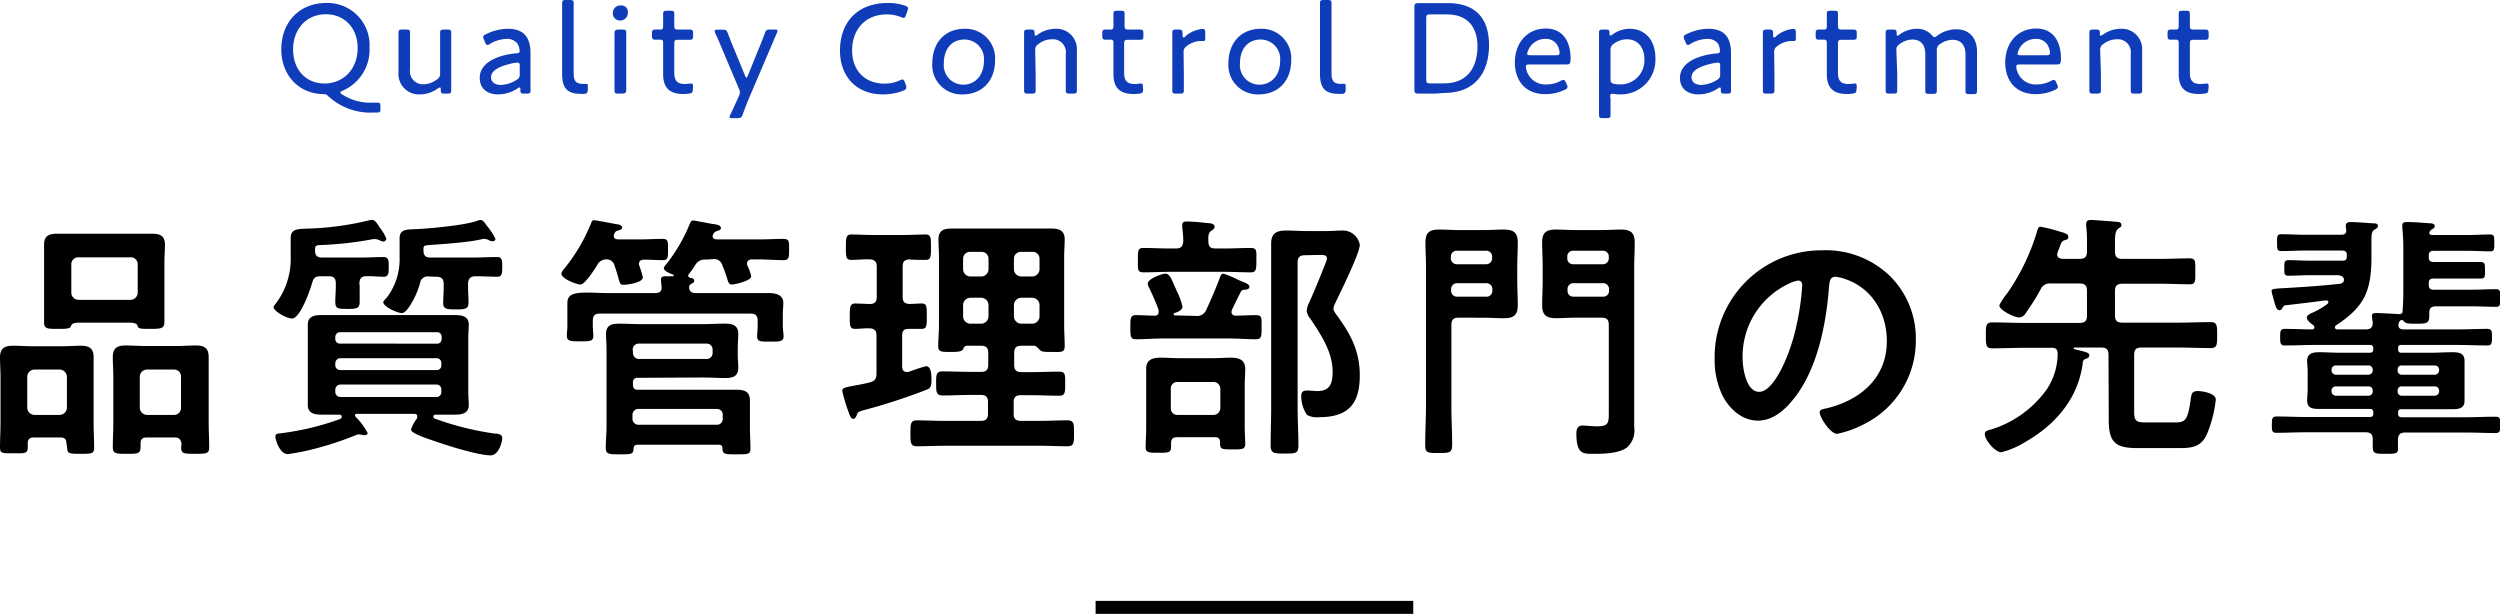 <svg xmlns="http://www.w3.org/2000/svg" viewBox="0 0 385.63 94.69"><defs><style>.cls-1{fill:#0f3cb8;}</style></defs><title>Asset 17</title><g id="Layer_2" data-name="Layer 2"><g id="デザイン"><path class="cls-1" d="M58.68,16.84c0,.42-.1.52-.5.52h-.54a9.59,9.59,0,0,1-7.11-2.62.65.65,0,0,0-.52-.22c-4,0-6.62-3-6.62-6.9,0-4.24,2.82-7.16,6.94-7.16A6.49,6.49,0,0,1,57,7.3,6.89,6.89,0,0,1,52.83,14c-.22.1-.34.18-.34.26s.1.18.28.3a8,8,0,0,0,4.55,1.28l.94,0c.36,0,.42.12.42.58ZM45.21,7.64c0,3.06,1.94,5.24,4.86,5.24,2.76,0,5.1-2.08,5.1-5.5,0-3-2-5.18-4.88-5.18C47.17,2.2,45.21,4.58,45.21,7.64Z"/><path class="cls-1" d="M68.59,14.44c-.48,0-.6-.08-.6-.58,0-.26,0-.36-.14-.36a.61.61,0,0,0-.3.14,4.79,4.79,0,0,1-2.8.92,3.15,3.15,0,0,1-3.28-3.42V7.66c0-.9,0-2.34,0-2.6,0-.42.12-.5.6-.5h.58c.48,0,.6.08.6.5,0,.26,0,1.7,0,2.6v3.06A2,2,0,0,0,65.29,13a3.59,3.59,0,0,0,2.16-.78,1,1,0,0,0,.44-.92V7.66c0-.9,0-2.34,0-2.6,0-.42.12-.5.6-.5H69c.48,0,.6.08.6.5,0,.26,0,1.7,0,2.6v3.68c0,.9,0,2.34,0,2.6,0,.42-.12.5-.6.5Z"/><path class="cls-1" d="M80.83,14.44c-.46,0-.56-.08-.56-.54,0-.28,0-.4-.14-.4s-.14,0-.3.14a5.45,5.45,0,0,1-3,.92C75.23,14.56,74,13.72,74,12c0-2.54,3.18-3.56,5.64-3.78.38,0,.52-.1.52-.36a2.38,2.38,0,0,0-.36-1.16A2,2,0,0,0,78.15,6a5.32,5.32,0,0,0-2.56.76.82.82,0,0,1-.4.18c-.14,0-.24-.12-.36-.4l-.18-.44a1.06,1.06,0,0,1-.12-.4c0-.18.12-.28.42-.42a7.81,7.81,0,0,1,3.38-.84c2.76,0,3.54,1.66,3.5,3.92l0,2.8c0,1,0,2.3,0,2.84,0,.36-.12.44-.58.44Zm-1-4.78a5.82,5.82,0,0,0-1.18.2c-1.6.38-2.9,1-2.9,2.06,0,.74.6,1.18,1.5,1.18a4.89,4.89,0,0,0,2.44-.78.86.86,0,0,0,.48-.88l0-1.24C80.17,9.8,80.11,9.66,79.81,9.66Z"/><path class="cls-1" d="M90.15,14.48a4.35,4.35,0,0,1-.5,0c-2.16,0-2.94-.86-2.94-3.14V3.12c0-.92,0-2.36,0-2.62,0-.42.12-.5.6-.5h.58c.48,0,.6.08.6.5,0,.26,0,1.7,0,2.62v8.1c0,1.16.24,1.7,1.42,1.72l.54,0c.2,0,.22.08.22.34V14C90.59,14.32,90.51,14.44,90.15,14.48Z"/><path class="cls-1" d="M96.85,1.88a1.18,1.18,0,0,1-1.2,1.28,1.08,1.08,0,0,1-1.12-1.1A1.16,1.16,0,0,1,95.73.84,1,1,0,0,1,96.85,1.88ZM95.39,14.44c-.48,0-.6-.08-.6-.5s0-1.88,0-2.6V7.68c0-.92,0-2.34,0-2.62s.12-.5.6-.5H96c.48,0,.6.08.6.5,0,.26,0,1.68,0,2.62v3.66c0,.82,0,2.32,0,2.6s-.12.5-.6.5Z"/><path class="cls-1" d="M106.87,13.76c0,.5-.12.62-.6.68a6.22,6.22,0,0,1-.86.06c-2.28,0-3.12-1.1-3.12-3.08V6.6c0-.36-.14-.48-.38-.48l-.86,0c-.38,0-.48-.14-.48-.6V5.16c0-.46.1-.6.48-.6l.86,0c.24,0,.38-.1.38-.6,0-.76,0-1.54,0-1.8,0-.42.1-.5.58-.5h.56c.48,0,.58.08.58.5,0,.26,0,1,0,1.8,0,.5.1.6.6.6h.3l1.38,0c.52,0,.62.08.62.6v.38c0,.52-.1.6-.62.6l-1.38,0h-.3c-.5,0-.6.1-.6.6v4.5c0,1.3.56,1.72,1.66,1.72.3,0,.72-.08.94-.08s.3.12.3.52Z"/><path class="cls-1" d="M115.41,15.44c-.28.68-.56,1.44-.84,2.2-.18.5-.3.58-.84.58H113c-.32,0-.46,0-.46-.18a.92.92,0,0,1,.12-.36c.42-.86.74-1.62,1-2.14l.32-.74a1.42,1.42,0,0,0,.16-.56,1.42,1.42,0,0,0-.16-.56l-2.54-6c-.34-.84-.68-1.64-1.1-2.54a.88.88,0,0,1-.1-.36c0-.16.14-.2.46-.2h.76c.54,0,.64.08.82.58.34.9.64,1.7,1,2.5l1.64,4c.08.2.16.32.22.32s.14-.12.22-.32l1.62-4c.34-.8.64-1.6,1-2.52.18-.5.28-.58.82-.58h.66c.32,0,.46,0,.46.2a.88.88,0,0,1-.1.36c-.42.94-.74,1.76-1.08,2.52Z"/><path class="cls-1" d="M139.79,13.56c0,.18-.12.28-.44.42a8.83,8.83,0,0,1-3.18.58c-3.94,0-6.6-2.64-6.6-6.76S132,.46,137,.46a7.74,7.74,0,0,1,2.62.42c.32.12.44.22.44.42a1,1,0,0,1-.08.36l-.24.66c-.12.32-.18.44-.36.44a1.17,1.17,0,0,1-.4-.12,5.83,5.83,0,0,0-2.14-.42c-3.58,0-5.4,2.56-5.4,5.54,0,3.16,2,5.14,5,5.14a5.7,5.7,0,0,0,2.36-.5,1,1,0,0,1,.42-.14c.16,0,.24.14.36.44l.18.46A1.28,1.28,0,0,1,139.79,13.56Z"/><path class="cls-1" d="M153.49,9.3c0,3.26-2.08,5.26-5,5.26a4.51,4.51,0,0,1-4.68-4.82c0-3.06,1.86-5.3,5-5.3A4.55,4.55,0,0,1,153.49,9.3Zm-7.9.46a3,3,0,0,0,3,3.3c1.82,0,3.18-1.42,3.18-3.64a3,3,0,0,0-3-3.32C146.69,6.1,145.59,7.68,145.59,9.76Z"/><path class="cls-1" d="M159.75,11.34c0,.9,0,2.34,0,2.6,0,.42-.12.5-.6.5h-.58c-.48,0-.6-.08-.6-.5,0-.26,0-1.7,0-2.6V7.68c0-.92,0-2.36,0-2.62,0-.42.12-.5.6-.5h.44c.48,0,.58.08.58.58,0,.26,0,.36.14.36a.61.61,0,0,0,.3-.14,4.79,4.79,0,0,1,2.8-.92,3.15,3.15,0,0,1,3.28,3.42v3.48c0,.9,0,2.34,0,2.6,0,.42-.12.5-.6.5H165c-.48,0-.6-.08-.6-.5,0-.26,0-1.7,0-2.6v-3a2,2,0,0,0-2.14-2.28,3.41,3.41,0,0,0-2.12.76,1,1,0,0,0-.46.92Z"/><path class="cls-1" d="M176.33,13.76c0,.5-.12.62-.6.68a6.22,6.22,0,0,1-.86.06c-2.28,0-3.12-1.1-3.12-3.08V6.6c0-.36-.14-.48-.38-.48l-.86,0c-.38,0-.48-.14-.48-.6V5.16c0-.46.1-.6.48-.6l.86,0c.24,0,.38-.1.38-.6,0-.76,0-1.54,0-1.8,0-.42.1-.5.58-.5h.56c.48,0,.58.08.58.5,0,.26,0,1,0,1.8,0,.5.1.6.6.6h.3l1.38,0c.52,0,.62.08.62.6v.38c0,.52-.1.6-.62.6l-1.38,0H174c-.5,0-.6.1-.6.6v4.5c0,1.3.56,1.72,1.66,1.72.3,0,.72-.08.94-.08s.3.12.3.52Z"/><path class="cls-1" d="M182.61,11.34c0,.9,0,2.34,0,2.6,0,.42-.12.5-.6.5h-.58c-.48,0-.6-.08-.6-.5,0-.26,0-1.7,0-2.6V7.68c0-.92,0-2.36,0-2.62,0-.42.12-.5.6-.5h.34c.52,0,.64.1.64.62s0,.58.16.58.14,0,.3-.18a4.66,4.66,0,0,1,2.64-1.12c.32,0,.4.14.4.56v1q0,.3-.24.3l-.44,0a3.72,3.72,0,0,0-2.22.82,1,1,0,0,0-.44.92Z"/><path class="cls-1" d="M199.17,9.3c0,3.26-2.08,5.26-5,5.26a4.51,4.51,0,0,1-4.68-4.82c0-3.06,1.86-5.3,5-5.3A4.55,4.55,0,0,1,199.17,9.3Zm-7.9.46a3,3,0,0,0,3,3.3c1.82,0,3.19-1.42,3.19-3.64a3,3,0,0,0-3-3.32C192.37,6.1,191.27,7.68,191.27,9.76Z"/><path class="cls-1" d="M207.05,14.48a4.35,4.35,0,0,1-.5,0c-2.16,0-2.94-.86-2.94-3.14V3.12c0-.92,0-2.36,0-2.62,0-.42.12-.5.6-.5h.58c.48,0,.6.08.6.5,0,.26,0,1.7,0,2.62v8.1c0,1.16.24,1.7,1.42,1.72l.54,0c.2,0,.22.08.22.34V14C207.49,14.32,207.41,14.44,207.05,14.48Z"/><path class="cls-1" d="M221.33,14.44c-.94,0-2.44,0-2.58,0-.44,0-.58-.14-.58-.58,0-.14,0-2.24,0-3.4v-6c0-1.18,0-3.26,0-3.4,0-.44.14-.58.58-.58.14,0,1.64,0,2.58,0h2c4.12,0,6.36,2.18,6.36,6.48s-2.22,7.38-6.9,7.38ZM220,12.26c0,.5.1.6.6.6h2.14c3.62,0,5.16-2.46,5.16-5.72,0-2.86-1.42-4.92-4.72-4.92h-2.58c-.5,0-.6.1-.6.6Z"/><path class="cls-1" d="M241.67,13a1.06,1.06,0,0,1,.12.4c0,.18-.12.3-.4.44a6.88,6.88,0,0,1-3,.68c-3.28,0-4.72-2.28-4.72-4.88,0-3,1.88-5.24,4.8-5.24,2.46,0,3.8,1.82,3.8,4.66,0,.74-.14.88-.6.88h-5.78c-.38,0-.52.08-.52.36a3,3,0,0,0,3.22,2.72,4.53,4.53,0,0,0,2.14-.54,1.08,1.08,0,0,1,.44-.16c.14,0,.24.12.38.42Zm-1.1-4.88a2.61,2.61,0,0,0-.24-.94A2,2,0,0,0,238.43,6a2.84,2.84,0,0,0-2.5,1.36,2.47,2.47,0,0,0-.36.92c0,.18.14.24.46.24h4C240.43,8.52,240.57,8.44,240.57,8.16Z"/><path class="cls-1" d="M248.43,15.12c0,.9,0,2.34,0,2.6,0,.42-.12.5-.6.5h-.58c-.48,0-.6-.08-.6-.5,0-.26,0-1.7,0-2.6V7.68c0-.92,0-2.36,0-2.62,0-.42.12-.5.6-.5h.46c.46,0,.56.08.56.54,0,.26,0,.38.14.38a.61.61,0,0,0,.3-.14,4.46,4.46,0,0,1,2.64-.9c2.44,0,4,1.78,4,4.5a5.34,5.34,0,0,1-5.5,5.62,4.56,4.56,0,0,1-.9-.08,1.52,1.52,0,0,0-.28,0c-.26,0-.3.12-.3.5Zm5.22-6c0-1.92-1.14-3.06-2.68-3.06a3.45,3.45,0,0,0-2.08.72,1,1,0,0,0-.46.92v4.54c0,.46.12.6.58.7a4.94,4.94,0,0,0,1,.08A3.69,3.69,0,0,0,253.65,9.16Z"/><path class="cls-1" d="M266,14.44c-.46,0-.56-.08-.56-.54,0-.28,0-.4-.14-.4s-.14,0-.3.14a5.45,5.45,0,0,1-3,.92c-1.64,0-2.86-.84-2.86-2.54,0-2.54,3.18-3.56,5.64-3.78.38,0,.52-.1.52-.36A2.38,2.38,0,0,0,265,6.72,2,2,0,0,0,263.33,6a5.32,5.32,0,0,0-2.56.76.82.82,0,0,1-.4.18c-.14,0-.24-.12-.36-.4l-.18-.44a1.06,1.06,0,0,1-.12-.4c0-.18.12-.28.42-.42a7.81,7.81,0,0,1,3.38-.84c2.76,0,3.54,1.66,3.5,3.92l0,2.8c0,1,0,2.3,0,2.84,0,.36-.12.44-.58.44Zm-1-4.78a5.82,5.82,0,0,0-1.18.2c-1.6.38-2.9,1-2.9,2.06,0,.74.6,1.18,1.5,1.18a4.89,4.89,0,0,0,2.44-.78.86.86,0,0,0,.48-.88l0-1.24C265.35,9.8,265.29,9.66,265,9.66Z"/><path class="cls-1" d="M273.71,11.34c0,.9,0,2.34,0,2.6,0,.42-.12.5-.6.5h-.58c-.48,0-.6-.08-.6-.5,0-.26,0-1.7,0-2.6V7.68c0-.92,0-2.36,0-2.62,0-.42.12-.5.6-.5h.34c.52,0,.64.1.64.62s0,.58.16.58.14,0,.3-.18a4.66,4.66,0,0,1,2.64-1.12c.32,0,.4.14.4.56v1q0,.3-.24.3l-.44,0a3.72,3.72,0,0,0-2.22.82,1,1,0,0,0-.44.92Z"/><path class="cls-1" d="M286.37,13.76c0,.5-.12.62-.6.68a6.22,6.22,0,0,1-.86.06c-2.28,0-3.12-1.1-3.12-3.08V6.6c0-.36-.14-.48-.38-.48l-.86,0c-.38,0-.48-.14-.48-.6V5.16c0-.46.1-.6.48-.6l.86,0c.24,0,.38-.1.38-.6,0-.76,0-1.54,0-1.8,0-.42.1-.5.58-.5h.56c.48,0,.58.08.58.5,0,.26,0,1,0,1.8,0,.5.1.6.6.6h.3l1.38,0c.52,0,.62.08.62.6v.38c0,.52-.1.6-.62.6l-1.38,0h-.3c-.5,0-.6.1-.6.6v4.5c0,1.3.56,1.72,1.66,1.72.3,0,.72-.08.94-.08s.3.12.3.52Z"/><path class="cls-1" d="M292.65,11.34c0,.9,0,2.34,0,2.6,0,.42-.12.5-.6.5h-.58c-.48,0-.6-.08-.6-.5,0-.26,0-1.7,0-2.6V7.68c0-.92,0-2.36,0-2.62,0-.42.12-.5.6-.5H292c.46,0,.56.1.56.56,0,.26,0,.38.14.38a.72.72,0,0,0,.3-.16,4.51,4.51,0,0,1,2.7-.9,3,3,0,0,1,2.3,1c.18.2.28.28.4.28a.73.73,0,0,0,.4-.2,5,5,0,0,1,3-1c2,0,3.16,1.4,3.16,3.42v3.48c0,.9,0,2.34,0,2.6,0,.42-.12.5-.6.5h-.58c-.48,0-.6-.08-.6-.5,0-.26,0-1.7,0-2.6v-3c0-1.4-.64-2.28-2-2.28a3.32,3.32,0,0,0-1.86.62,1.06,1.06,0,0,0-.56,1.14v3.48c0,.9,0,2.34,0,2.6,0,.42-.12.5-.6.5h-.58c-.48,0-.6-.08-.6-.5,0-.26,0-1.7,0-2.6v-3c0-1.4-.62-2.28-2-2.28a3.32,3.32,0,0,0-2,.74.9.9,0,0,0-.46.9Z"/><path class="cls-1" d="M317.31,13a1.06,1.06,0,0,1,.12.4c0,.18-.12.3-.4.44a6.88,6.88,0,0,1-3,.68c-3.28,0-4.72-2.28-4.72-4.88,0-3,1.88-5.24,4.8-5.24,2.46,0,3.8,1.82,3.8,4.66,0,.74-.14.88-.6.88h-5.78c-.38,0-.52.08-.52.36a3,3,0,0,0,3.22,2.72,4.53,4.53,0,0,0,2.14-.54,1.08,1.08,0,0,1,.44-.16c.14,0,.24.12.38.42Zm-1.1-4.88a2.61,2.61,0,0,0-.24-.94A2,2,0,0,0,314.07,6a2.84,2.84,0,0,0-2.5,1.36,2.47,2.47,0,0,0-.36.92c0,.18.14.24.46.24h4C316.07,8.52,316.21,8.44,316.21,8.16Z"/><path class="cls-1" d="M324.07,11.34c0,.9,0,2.34,0,2.6,0,.42-.12.5-.6.5h-.58c-.48,0-.6-.08-.6-.5,0-.26,0-1.7,0-2.6V7.68c0-.92,0-2.36,0-2.62,0-.42.12-.5.6-.5h.44c.48,0,.58.08.58.58,0,.26,0,.36.14.36a.61.61,0,0,0,.3-.14,4.79,4.79,0,0,1,2.8-.92,3.15,3.15,0,0,1,3.28,3.42v3.48c0,.9,0,2.34,0,2.6,0,.42-.12.5-.6.5h-.56c-.48,0-.6-.08-.6-.5,0-.26,0-1.7,0-2.6v-3a2,2,0,0,0-2.14-2.28,3.41,3.41,0,0,0-2.12.76,1,1,0,0,0-.46.92Z"/><path class="cls-1" d="M340.65,13.76c0,.5-.12.62-.6.68a6.22,6.22,0,0,1-.86.06c-2.28,0-3.12-1.1-3.12-3.08V6.6c0-.36-.14-.48-.38-.48l-.86,0c-.38,0-.48-.14-.48-.6V5.16c0-.46.1-.6.48-.6l.86,0c.24,0,.38-.1.38-.6,0-.76,0-1.54,0-1.8,0-.42.1-.5.58-.5h.56c.48,0,.58.08.58.5,0,.26,0,1,0,1.8,0,.5.1.6.6.6h.3l1.38,0c.52,0,.62.08.62.6v.38c0,.52-.1.6-.62.6l-1.38,0h-.3c-.5,0-.6.1-.6.6v4.5c0,1.3.56,1.72,1.66,1.72.3,0,.72-.08.94-.08s.3.12.3.52Z"/><path d="M10.24,68.36c0-.6-.28-.88-.92-.88H5.2c-.6,0-.92.28-.92.88V69c0,1-.48.92-2.16.92S0,70,0,69c0-1.24.08-2.48.08-3.72V58.13c0-1-.08-2.05-.08-3,0-1.4.68-1.8,2-1.8,1,0,2,.08,2.92.08h4.6c1,0,2-.08,2.92-.08,1.28,0,2,.36,2,1.76,0,1,0,2.08,0,3.08v7.15c0,1.24.08,2.48.08,3.76,0,.92-.44.92-2.08.92s-2.08,0-2.08-.92ZM9.2,64a1.14,1.14,0,0,0,1.12-1.12V58.17A1.15,1.15,0,0,0,9.2,57H5.32A1.15,1.15,0,0,0,4.2,58.17v4.71A1.14,1.14,0,0,0,5.32,64Zm3.24-14.23c-1,0-1.36.08-1.52.6-.08.32-.92.36-1.52.36H8.88c-1.52,0-2.08,0-2.08-1s0-1.88,0-2.84v-6.4c0-.92,0-1.84,0-2.76,0-1.36.76-1.68,2-1.68,1,0,2.08,0,3.12,0h8.36c1,0,2,0,3.08,0,1.24,0,2.08.24,2.08,1.68,0,.92-.08,1.84-.08,2.76v6.44c0,.92,0,1.88,0,2.8s-.56,1-2,1c-1.92,0-2,0-2.2-.6-.16-.36-1.08-.36-1.4-.36ZM11,45.13a1.12,1.12,0,0,0,1.12,1.12h8a1.12,1.12,0,0,0,1.12-1.12V40.77a1.06,1.06,0,0,0-1.12-1.08h-8A1.06,1.06,0,0,0,11,40.77ZM27,67.48h-4.4c-.64,0-.92.28-.92.92V69c0,1-.48,1-2.12,1s-2.16,0-2.16-1c0-1.28.08-2.52.08-3.76V58.13c0-1-.08-2.05-.08-3.08,0-1.36.68-1.76,2-1.76,1,0,2,.08,2.92.08h5c.95,0,1.91-.08,2.87-.08,1.36,0,2,.4,2,1.84,0,1,0,2,0,3v7.15c0,1.24.08,2.48.08,3.72,0,1-.48,1-2.16,1s-2.16,0-2.16-.92c0-.24.05-.44.05-.68C27.88,67.76,27.56,67.48,27,67.48ZM26.84,64a1.06,1.06,0,0,0,1.08-1.12V58.17A1.07,1.07,0,0,0,26.84,57H22.68a1.15,1.15,0,0,0-1.12,1.13v4.71A1.14,1.14,0,0,0,22.68,64Z"/><path d="M55.48,44.13c0,.8,0,1.6,0,2.4,0,1.08-.48,1.12-1.84,1.12-1.52,0-1.92,0-1.92-1.12,0-.8.08-1.6.08-2.4v-.4c0-.8-.32-1.12-1.12-1.12H49.48c-.84,0-1.12.28-1.32,1-.32,1.12-1.84,5.52-3.12,5.52-.84,0-2.84-1.12-2.84-1.76,0-.16.12-.24.2-.36a11.41,11.41,0,0,0,2.44-7.44V36.73c0-1.52,1.16-1.4,3-1.48a45.14,45.14,0,0,0,9.32-1.32.68.68,0,0,1,.28,0c.44,0,.76.6,1.16,1.2a6.39,6.39,0,0,1,1,1.72.5.5,0,0,1-.52.4,1.58,1.58,0,0,1-.56-.2,1.68,1.68,0,0,0-.64-.16,1.11,1.11,0,0,0-.36,0,52.87,52.87,0,0,1-8.36.92c-.6.08-.56.32-.56.84,0,.76.32,1.08,1.08,1.08h5.68c1.32,0,2.72-.08,3.8-.08.8,0,.8.56.8,1.56,0,.84,0,1.48-.76,1.48s-1.84-.12-2.76-.08c-.72,0-1,.44-1,1.12ZM64.36,64.2c0-.24-.16-.32-.4-.36H55c-.16,0-.24.08-.24.24s.08.12.08.2a10.58,10.58,0,0,1,1.88,2.52.4.4,0,0,1-.4.32c-.12,0-.24,0-.36,0a3.19,3.19,0,0,0-.6-.12,1.3,1.3,0,0,0-.56.16,49.74,49.74,0,0,1-8.2,2.52c-.44.08-1.92.36-2.24.36-1.2,0-1.88-2.2-1.88-2.68s.4-.48.8-.52a42.07,42.07,0,0,0,8.6-2c.48-.16.84-.24.84-.56a.33.33,0,0,0-.36-.32c-.92,0-1.8,0-2.72,0-1.08,0-2.16-.16-2.16-1.48,0-.68,0-1.4,0-2.2v-8c0-.84,0-1.52,0-2.2,0-1.36,1.12-1.48,2.2-1.48s2.44,0,3.64,0H66.44c1.2,0,2.4,0,3.64,0,1.08,0,2.23.12,2.23,1.48,0,.64-.08,1.24-.08,2.2v8c0,1,.08,1.56.08,2.2,0,1.32-1.11,1.48-2.15,1.48s-2,0-3,0a.31.31,0,0,0-.32.28c0,.32.28.36.64.48a45.17,45.17,0,0,0,8.83,2.16c.52,0,1.16.08,1.16.72s-.6,2.64-1.76,2.64c-2,0-6.87-1.56-8.91-2.28-.56-.2-3.4-1.08-3.4-1.68a5.23,5.23,0,0,1,.88-1.68A.75.75,0,0,0,64.36,64.2Zm3-11.19a.69.69,0,0,0,.76-.76V52a.69.69,0,0,0-.76-.76H52.48a.74.74,0,0,0-.76.76v.24a.71.71,0,0,0,.76.76ZM52.48,55.25a.79.79,0,0,0-.76.75v.33a.73.73,0,0,0,.76.75H67.32a.69.69,0,0,0,.76-.75V56a.73.73,0,0,0-.76-.75Zm0,4.07a.79.79,0,0,0-.76.76v.4a.79.79,0,0,0,.76.76H67.32a.74.74,0,0,0,.76-.76v-.4a.74.74,0,0,0-.76-.76ZM66.16,42.65a1.18,1.18,0,0,0-1.36,1,13,13,0,0,1-1.6,3.56c-.24.36-.76,1.08-1.2,1.08-.76,0-2.88-1-2.88-1.68,0-.16.4-.56.52-.68a9.75,9.75,0,0,0,2-6.24V36.77c0-1.48,1.12-1.36,2.88-1.44,2.12-.12,7.4-.6,9.23-1.32a1.17,1.17,0,0,1,.36-.08c.4,0,.68.44.88.76a10.67,10.67,0,0,1,1.44,2.16.4.4,0,0,1-.44.36,1.48,1.48,0,0,1-.6-.16,1.52,1.52,0,0,0-.6-.2c-.08,0-.2,0-.28,0-2.64.68-8.11.88-8.75,1-.44.08-.44.2-.44.76,0,.8.32,1.12,1.12,1.12h6.43c1.28,0,2.56-.08,3.84-.08.8,0,.76.64.76,1.52s0,1.52-.76,1.52c-.44,0-2.6-.08-3.36-.08S72.2,43,72.2,43.77v.6c0,.72.07,1.48.07,2.24,0,1-.39,1.12-1.91,1.12s-2-.08-2-1c0-.76.08-1.56.08-2.32v-.6c0-.8-.36-1.12-1.12-1.12Z"/><path d="M94.68,36.41c0,.4.28.48.64.52H98.6c1.2,0,2.36-.08,3.56-.08.92,0,.88.36.88,1.64s0,1.64-.84,1.64-1.92-.08-2.84-.08c-.4,0-.8.16-.8.64a1.17,1.17,0,0,0,.08.36,16.56,16.56,0,0,1,.52,1.72c0,.84-2.36,1.16-3,1.16-.48,0-.56-.24-.8-1.16-.12-.4-.28-1-.56-1.76a1.24,1.24,0,0,0-1.28-1,1.54,1.54,0,0,0-1.4.88c-.4.64-1.88,3-2.6,3-.56,0-2.92-.88-2.92-1.68a1.45,1.45,0,0,1,.4-.72,27.16,27.16,0,0,0,4.2-7.12c.08-.24.2-.4.44-.4s3.16.56,3.64.64c.24,0,.68.16.68.48s-.32.36-.52.44c-.4.12-.48.12-.68.52A.58.58,0,0,0,94.68,36.41Zm14.2,3.64a1.65,1.65,0,0,0-1.64.84,11.53,11.53,0,0,1-1,1.4.57.57,0,0,0-.08.24c0,.2.16.28.32.32s.6.08.6.44-.2.32-.48.52a.55.55,0,0,0-.28.32l0,.12a.78.78,0,0,0,0,.28c.08.56.56.68,1,.68h7c1.44,0,2.87,0,4.35,0,1,0,2.16.28,2.16,1.52,0,.36-.08,1.2-.08,2v1.56c0,.48.12,1.2.12,1.56,0,.92-.76.84-2.08.84s-2,.08-2-.8c0-.48.08-1.08.08-1.6v-.8c0-.8-.32-1.12-1.12-1.12H92.52c-.76,0-1.08.32-1.08,1.12v.76c0,.48.08,1.12.08,1.6,0,.84-.72.8-2.08.8s-2,0-2-.84c0-.48.08-1.08.08-1.56V48.73c0-.92,0-1.6,0-2,0-1.36,1.08-1.6,3.08-1.6,1,0,2.12.08,3.44.08h7c.72,0,1.08-.28,1-1a4.43,4.43,0,0,0-.08-.76c0-.12,0-.24,0-.32,0-.52.44-.52.84-.52s.68,0,1,0a.11.11,0,0,0,.12-.12s0-.12-.08-.12c-.44-.16-1.44-.56-1.44-1,0-.24.4-.64.56-.84a26,26,0,0,0,3.44-6c.12-.24.2-.52.52-.52.16,0,2.48.44,2.88.52.64.08,1.4.16,1.4.64,0,.32-.4.4-.64.48s-.4.2-.56.48c0,.08-.08.2-.08.28,0,.4.28.48.64.52H117c1.32,0,2.64-.08,3.84-.08.92,0,.88.44.88,1.64s0,1.64-.88,1.64c-1.16,0-2.52-.12-3.84-.12h-1c-.12,0-.77,0-.77.68,0,.24.12.36.21.6a8.33,8.33,0,0,1,.44,1.32c0,.72-2.56,1.28-3,1.28s-.56-.4-.68-.8a19.05,19.05,0,0,0-.76-2.12,1.32,1.32,0,0,0-1.48-1ZM98.4,58.28a.66.66,0,0,0-.76.76v.32c0,.56.24.76.76.76h12c1.08,0,2.12,0,3.16,0,1.24,0,2.12.24,2.12,1.68,0,.76,0,1.56,0,2.44v1.6c0,1.16.08,2.28.08,3.4,0,.88-.49.84-2.16.84-1.84,0-2.12,0-2.16-.92,0-.52-.36-.56-.6-.56H98.36c-.44,0-.6.2-.64.6,0,.88-.36.88-2.16.88-1.6,0-2.12,0-2.12-1s.12-2.28.12-3.4V54.09c0-1.12-.08-1.92-.08-2.56,0-1.36.84-1.6,2-1.6S97.84,50,99,50h9.36c1.16,0,2.32-.08,3.44-.08s2.08.2,2.08,1.6c0,.72-.08,1.44-.08,2.16v1c0,.68.08,1.35.08,2.08,0,1.32-.88,1.55-2,1.55s-2.36-.08-3.52-.08Zm-.76-3.91a.92.92,0,0,0,1,1h10.28a.92.92,0,0,0,1-1V54a.92.92,0,0,0-1-1H98.6a.92.92,0,0,0-1,1Zm12.92,11.15a.89.89,0,0,0,.92-1v-.44a.89.89,0,0,0-.92-1h-12a.92.92,0,0,0-1,1v.44a.92.92,0,0,0,1,1Z"/><path d="M142.16,46.81c.84,0,.8.56.8,2s0,1.92-.8,1.92l-2,0c-.76,0-1,.32-1,1.08v4.72c0,.43.16.84.68.84.12,0,.2,0,.32,0a23.13,23.13,0,0,1,2.68-.88c.84,0,.84,1.43.84,2,0,1.24-.16,1.4-.88,1.68a93.68,93.68,0,0,1-9.48,3.08c-1,.28-1,.32-1.2.88-.12.24-.24.48-.52.48s-.48-.36-.76-1.2a24,24,0,0,1-.92-3.12c0-.44.36-.52,1.6-.76.6-.12,1.48-.24,2.68-.56.76-.2,1-.56,1-1.36V51.77c0-.72-.28-1.08-1-1.12s-1.64.08-2.32.08c-.84,0-.8-.6-.8-1.92s0-2,.84-2l2.24.08c.76,0,1.08-.32,1.08-1.08V41.13c0-.76-.32-1.08-1.08-1.12s-2,.08-2.84.08-.84-.52-.84-1.92,0-2,.84-2c1.08,0,2.28.08,3.52.08h4.4c1.2,0,2.44-.08,3.52-.08.88,0,.84.56.84,2s0,1.92-.84,1.92c-.36,0-2.08,0-2.52-.08-.76.08-1,.36-1,1.12v4.68c0,.76.28,1,1,1.08C140.56,46.89,141.84,46.81,142.16,46.81Zm7,6.52c-.36,0-.44.2-.6.52s-.56.44-1.84.44c-1.52,0-2,0-2-.88,0-1.08.12-2.16.12-3.24V39.53c0-.88-.08-1.72-.08-2.6,0-1.44.88-1.68,2.12-1.68,1,0,1.92,0,2.88,0h9.47c1,0,1.92,0,2.88,0,1.2,0,2.12.24,2.12,1.68,0,.88-.08,1.72-.08,2.6V50.17c0,1.08.08,2.16.08,3.2s-.48.92-2,.92c-1,0-1.47,0-1.79-.28s-.56-.64-.88-.68h-2c-.8,0-1.12.32-1.12,1.12v1.84c0,.79.32,1.11,1.12,1.11H159c1.44,0,2.91-.07,4.4-.07.95,0,.91.51.91,1.83s0,1.88-.91,1.88c-1.49,0-3-.08-4.4-.08h-1.52c-.8,0-1.12.32-1.12,1.08v1.8c0,.76.32,1.08,1.12,1.08h2.87c1.44,0,2.88-.08,4.32-.08,1,0,1,.56,1,2s0,2-1,2c-1.44,0-2.84-.08-4.28-.08H145.76c-1.44,0-2.88.08-4.32.08-1,0-1-.56-1-2s0-2,1-2c1.44,0,2.84.08,4.28.08h5.56c.8,0,1.12-.32,1.12-1.08V62c0-.76-.32-1.08-1.12-1.08H149.8c-1.48,0-2.92.08-4.4.08-1,0-1-.56-1-1.88s0-1.83,1-1.83c1.48,0,2.92.07,4.4.07h1.52c.8,0,1.12-.32,1.12-1.11V54.45c0-.8-.32-1.12-1.12-1.12Zm3.32-13.4a1.06,1.06,0,0,0-1.12-1.08h-1.68a1.06,1.06,0,0,0-1.12,1.08v1.6a1.14,1.14,0,0,0,1.12,1.12h1.68a1.14,1.14,0,0,0,1.12-1.12Zm-2.8,6a1.14,1.14,0,0,0-1.12,1.12v1.76a1.14,1.14,0,0,0,1.12,1.12h1.68a1.14,1.14,0,0,0,1.12-1.12V47.05a1.14,1.14,0,0,0-1.12-1.12Zm9.55-3.28a1.14,1.14,0,0,0,1.12-1.12v-1.6a1.05,1.05,0,0,0-1.12-1.08h-1.71a1.06,1.06,0,0,0-1.12,1.08v1.6a1.14,1.14,0,0,0,1.12,1.12Zm-2.83,6.16a1.14,1.14,0,0,0,1.12,1.12h1.71a1.14,1.14,0,0,0,1.12-1.12V47.05a1.14,1.14,0,0,0-1.12-1.12h-1.71a1.14,1.14,0,0,0-1.12,1.12Z"/><path d="M184.44,48.73a1.5,1.5,0,0,0,1.6-.88c.8-1.72,1.44-3.2,2.12-5,.08-.28.24-.64.56-.64a15.43,15.43,0,0,1,2.36,1c.88.36,1.64.6,1.64,1s-.36.44-.72.48a.62.62,0,0,0-.6.32c-.48.92-.92,1.84-1.36,2.76a1.17,1.17,0,0,0-.08.36.56.56,0,0,0,.6.56c1,0,2.08-.08,3.12-.08s.92.44.92,1.88,0,1.84-.92,1.84c-1.36,0-2.76-.12-4.12-.12H179.4c-1.36,0-2.72.12-4.12.12-.92,0-.92-.4-.92-1.84s0-1.88.92-1.88,1.92.08,2.88.08c.36,0,.56-.2.56-.56,0-.12,0-.2,0-.32a33.65,33.65,0,0,0-1.4-3.28,2,2,0,0,1-.28-.76c0-.84,2.36-1.56,2.72-1.56.72,0,1,1,1.68,2.48,0,.08.08.2.16.36a10.24,10.24,0,0,1,.8,2.24c0,.56-.8.88-1.24,1a.22.22,0,0,0-.12.2c0,.12.08.16.2.16Zm3.16-10.4h1.32c1.32,0,2.68-.08,4-.08,1,0,.88.48.88,1.88s0,1.88-.88,1.88c-1.36,0-2.68-.08-4-.08h-8.48c-1.32,0-2.64.08-4,.08-1,0-.92-.36-.92-1.88s0-1.88.88-1.88c1.36,0,2.68.08,4,.08h1c.76,0,1-.28,1.12-1a13.57,13.57,0,0,0-.16-2.2v-.4c0-.48.32-.56.68-.56a28,28,0,0,1,3.16.24c.44,0,1.16.08,1.16.56,0,.28-.24.44-.48.6-.52.36-.52.88-.48,1.76S186.84,38.33,187.6,38.33Zm-.16,29.11h-5.88c-.68,0-.88.28-.92.88,0,.24,0,.44,0,.64,0,.88-.44.88-2,.88-1.32,0-1.92,0-1.92-.84s.08-1.84.08-2.76V59.36c0-.84,0-1.64,0-2.48,0-1.43,1-1.71,2.28-1.71.84,0,1.72.08,2.6.08h5.56c.84,0,1.72-.08,2.56-.08,1.24,0,2.28.28,2.28,1.71,0,.84-.08,1.64-.08,2.48v6.4c0,.84.08,2.16.08,2.72,0,.88-.56.84-2,.84-1.68,0-1.92,0-1.88-1.16C188.16,67.64,187.92,67.44,187.44,67.44ZM187.12,64a1.06,1.06,0,0,0,1.12-1.08V60a1.06,1.06,0,0,0-1.12-1.08h-5.4A1,1,0,0,0,180.6,60v2.92A1,1,0,0,0,181.72,64Zm14.16-24.63c-.76,0-1.12.32-1.12,1.08V62.84c0,2,.12,3.88.12,5.84,0,1.28-.4,1.28-2.16,1.28-1.6,0-2.12,0-2.12-1.28,0-2,.08-3.88.08-5.84V41c0-1.12,0-2.28,0-3.44,0-1.64.88-2,2.36-2,1,0,2.12.08,3.2.08h2.92c.84,0,1.68-.08,2.48-.08a2.65,2.65,0,0,1,2.71,2.2c0,1.32-3.08,7.52-3.83,9.08a2.48,2.48,0,0,0-.24.76c0,.36.4.84.6,1.12,2.11,2.92,3.47,5.48,3.47,9.19,0,4.44-1.83,6.44-6.27,6.44A3.18,3.18,0,0,1,201.6,64a5.23,5.23,0,0,1-.88-2.92c0-.6.28-.84.88-.84s1.08.08,1.64.08c2,0,2.32-1.32,2.32-3,0-3-1.8-5.72-3.44-8.16a2.37,2.37,0,0,1-.56-1.2,4.22,4.22,0,0,1,.24-1c.84-1.76,2-4.68,2.76-6.6a1.41,1.41,0,0,0,.12-.56c0-.48-.68-.48-1-.48Z"/><path d="M225,49c-.8,0-1.12.32-1.12,1.12V62.68c0,2,.12,3.92.12,5.88,0,1.28-.36,1.32-2.08,1.32s-2.08,0-2.08-1.28c0-2,.12-4,.12-5.92V41.13c0-1.24-.08-2.48-.08-3.72,0-1.56.6-2,2.16-2,1,0,2,.08,3,.08h3.88c1,0,2-.08,3-.08,1.48,0,2.2.4,2.2,2,0,1.28-.08,2.52-.08,3.76v2.16c0,1.28.08,2.52.08,3.76,0,1.56-.68,2-2.16,2-1,0-2-.08-3.08-.08Zm5.16-9.4a.89.89,0,0,0-1-.92H224.8a.89.89,0,0,0-1,.92v.16a.92.92,0,0,0,1,1h4.36a.92.92,0,0,0,1-1Zm-5.32,4.08a.92.92,0,0,0-1,1v.16a.89.89,0,0,0,1,.92h4.36a.89.89,0,0,0,1-.92v-.16a.92.92,0,0,0-1-1Zm23.32,6.44c0-.8-.32-1.12-1.12-1.12h-4c-1,0-2,.08-3,.08-1.52,0-2.16-.48-2.16-2,0-1.24.08-2.48.08-3.76V41.13c0-1.24-.08-2.48-.08-3.72,0-1.56.64-2,2.12-2,1,0,2,.08,3.08.08H247c1,0,2-.08,3-.08,1.51,0,2.16.44,2.16,2,0,1.24-.08,2.48-.08,3.72v21c0,1.24,0,2.52,0,3.76A3.54,3.54,0,0,1,251,69c-1.21.92-3.44,1-4.92,1-1.8,0-2.92.2-2.92-3.12,0-.6.16-1.24.88-1.24s1.52.12,2.28.12c1.8,0,1.84-.52,1.84-2.08Zm0-10.52a.89.89,0,0,0-1-.92h-4.48a.86.86,0,0,0-.92.92v.16a.89.89,0,0,0,.92,1h4.48a.92.92,0,0,0,1-1Zm-5.44,4.08a.89.89,0,0,0-.92,1v.16a.86.86,0,0,0,.92.92h4.48a.89.89,0,0,0,1-.92v-.16a.92.92,0,0,0-1-1Z"/><path d="M291.52,42.57a13.52,13.52,0,0,1,4,9.84,14.36,14.36,0,0,1-7.79,12.91,15.56,15.56,0,0,1-4.36,1.6c-1,0-2.68-2.48-2.68-3.36,0-.4.6-.48,1-.56,5.24-1.24,9.36-4.68,9.36-10.39,0-4.28-2.24-8.12-6.4-9.56a7,7,0,0,0-1.52-.36c-.92,0-.92.88-1,1.56-.44,5.84-1.84,13-5.68,17.55-1.32,1.6-3.08,3.08-5.28,3.08-2.44,0-4.36-1.76-5.44-3.8a12.5,12.5,0,0,1-1.24-5.67,16.48,16.48,0,0,1,16.6-16.8A14.23,14.23,0,0,1,291.52,42.57ZM276,43.73a12.38,12.38,0,0,0-7.2,11.52c0,1.48.52,5.19,2.56,5.19s4.24-4.55,5.36-8.63A40.68,40.68,0,0,0,278,44c0-.4-.2-.72-.64-.72A4.5,4.5,0,0,0,276,43.73Z"/><path d="M325.24,54.73c0-.8-.32-1.12-1.12-1.12H320a.11.11,0,0,0-.12.12s0,.12.08.12c1.56.4,2.32.52,2.32.92s-.32.52-.6.6a.56.56,0,0,0-.4.56c-.68,5.51-4.2,9.59-8.92,12.27a13,13,0,0,1-3.64,1.56c-1,0-2.56-1.92-2.56-2.8,0-.52.52-.6,1-.72A16.55,16.55,0,0,0,315.76,60a10.11,10.11,0,0,0,1.64-5.35c0-.68-.2-1-.88-1h-4.2c-1.68,0-3.32.08-5,.08-1,0-1-.52-1-2s0-2,1-2c1.64,0,3.28.08,5,.08h8.48c.8,0,1.12-.32,1.12-1.12V44.85c0-.8-.32-1.12-1.12-1.12h-4.44a1.53,1.53,0,0,0-1.6.92,34.57,34.57,0,0,1-2.28,3.64,1.29,1.29,0,0,1-1,.68c-.76,0-3.08-1.12-3.08-1.88a9.49,9.49,0,0,1,1.24-1.88,33.48,33.48,0,0,0,4.64-9.72c.08-.24.16-.52.48-.52a24.53,24.53,0,0,1,2.6.64c1.24.36,1.68.48,1.68.92s-.32.44-.56.52c-.48.16-.56.44-.84,1.24a5.51,5.51,0,0,0-.24.64,1.24,1.24,0,0,0-.08.32c0,.48.4.64.8.68h2.68c.8,0,1.12-.32,1.12-1.12V37.53a18.86,18.86,0,0,0-.12-2.64,1.11,1.11,0,0,1,0-.36c0-.48.32-.6.72-.6s3.48.24,4,.28c.28,0,.72.12.72.48s-.24.36-.52.6c-.44.36-.48,1-.48,2.24v1.28c0,.8.32,1.12,1.12,1.12h6.08c1.44,0,2.88-.08,4.32-.08.95,0,.87.48.87,2s.08,2-.87,2c-1.44,0-2.88-.08-4.32-.08h-6.08c-.8,0-1.12.32-1.12,1.12v3.76c0,.8.32,1.12,1.12,1.12H336c1.64,0,3.28-.08,5-.08,1,0,1,.52,1,2s0,2-1,2c-1.64,0-3.32-.08-5-.08h-5.68c-.8,0-1.12.28-1.12,1.12v8.75c0,1.4.28,1.68,1.68,1.68h4.68c1.6,0,1.92-.44,2.36-3.56.12-.8.16-1.28,1.08-1.28.71,0,2.79.32,2.79,1.32a19.23,19.23,0,0,1-1.28,5.12c-.84,2.08-2.19,2.36-4.27,2.36h-6.48c-3.32,0-4.48-.76-4.48-4.28Z"/><path d="M361.36,40.21c.44,0,.64-.16.64-.64v-.28c0-.44-.2-.6-.64-.64h-5.92c-1.16,0-2.36.08-3.52.08-.68,0-.68-.32-.68-1.32s0-1.28.68-1.28c1.16,0,2.36.08,3.52.08h5.76c.48,0,.72-.2.72-.72a3.94,3.94,0,0,1-.08-.68c0-.48.4-.56.76-.56.72,0,2.8.16,3.48.2.32,0,.72,0,.72.44,0,.24-.28.4-.44.48-.52.28-.56.68-.56,1.8v2.4c0,5.24-1,7.68-5.44,10.6a.36.36,0,0,0-.2.32c0,.24.2.32.4.32h4.36c.76,0,1.08-.28,1.08-1.08a10.39,10.39,0,0,1-.12-1c0-.44.36-.44.68-.44.68,0,2.76.12,3.48.16.32,0,.56-.08.56-.4.08-1,.12-2.12.12-3.16V38.53a31.74,31.74,0,0,0-.16-3.4c0-.12,0-.28,0-.4,0-.44.36-.48.72-.48,1.16,0,2.48.12,3.64.2.24,0,.64.08.64.4s-.16.36-.48.56a.79.79,0,0,0-.36.52c0,.24.28.32.48.32h5.48c1.11,0,2.24-.08,3.4-.08.67,0,.67.28.67,1.32s0,1.28-.67,1.28c-1.16,0-2.29-.08-3.4-.08h-5.28c-.56,0-.76.24-.76.76v.2c0,.56.2.76.76.76H379c1.2,0,2.36,0,3.56,0,.72,0,.76.24.76,1.28s0,1.28-.73,1.28c-1.19,0-2.39,0-3.59,0h-3.6c-.56,0-.76.2-.76.72v.24c0,.52.2.76.76.76h5.72c1.28,0,2.59-.08,3.88-.08.67,0,.67.32.67,1.36s0,1.36-.67,1.36c-1.29,0-2.6-.08-3.88-.08h-5.32c-.76,0-1.08.28-1.08,1v.52c0,1.16-.52,1.16-2,1.16-1.16,0-1.6,0-1.92-.36a.37.37,0,0,0-.28-.2c-.08,0-.12,0-.16,0a.91.91,0,0,0-.4.76c0,.52.28.64.72.68h8.44c1.52,0,3-.08,4.55-.08.72,0,.72.4.72,1.28s0,1.28-.72,1.28c-1.51,0-3-.08-4.55-.08h-8.72a.42.42,0,0,0-.48.48v.2c0,.36.16.52.48.52h4.72c1,0,2.08-.08,3.12-.08s1.92.12,1.92,1.32c0,.56,0,1.16,0,1.79V60c0,.68,0,1.24,0,1.84,0,1.16-.92,1.28-1.84,1.28-1.08,0-2.16,0-3.2,0h-4.72a.42.42,0,0,0-.48.48v.24c0,.36.16.48.48.52h10c1.51,0,3-.08,4.56-.08.71,0,.71.4.71,1.24s0,1.28-.71,1.28c-1.52,0-3.05-.08-4.56-.08H371c-.76,0-1.08.32-1.12,1.08a10.86,10.86,0,0,1,0,1.16C370,70,369.6,70,368,70s-2,0-2-1.08c0-.4,0-.76,0-1.16,0-.76-.32-1.08-1.08-1.08h-9.2c-1.52,0-3,.08-4.56.08-.76,0-.72-.4-.72-1.24s0-1.28.72-1.28c1.52,0,3,.08,4.56.08h9.84c.36,0,.52-.16.52-.52v-.24c0-.32-.16-.48-.52-.48h-4.6c-1.08,0-2.16,0-3.2,0s-1.88-.12-1.88-1.28c0-.52.08-1,.08-1.84V57.44c0-.84-.08-1.31-.08-1.79,0-1.16.92-1.32,1.88-1.32s2.12.08,3.2.08h4.6c.36,0,.52-.16.52-.52v-.2c0-.32-.16-.48-.52-.48H357c-1.52,0-3,.08-4.56.08-.72,0-.72-.4-.72-1.28s0-1.28.72-1.28c1.4,0,2.8.08,4.2.08.2,0,.36-.08.36-.32a.49.49,0,0,0-.16-.32c-.32-.24-1-.72-1-1.16s.64-.68,1-.84A11.5,11.5,0,0,0,359,46.89a.4.4,0,0,0,.16-.28c0-.24-.24-.28-.4-.28-2.08.28-4.12.52-6.2.76-.28,0-.36.24-.52.44a.47.47,0,0,1-.4.32c-.44,0-.56-.44-.8-1.2-.08-.32-.44-1.52-.44-1.76s.08-.36,1.8-.44c2.92-.16,5.88-.36,8.8-.68.28-.08.56-.24.56-.6,0-.52-.48-.68-.92-.72h-4.4c-1.08,0-2.16.08-3.24.08-.68,0-.64-.36-.64-1.2s0-1.2.64-1.2c1.08,0,2.16.08,3.24.08ZM366,57a.63.63,0,0,0-.64-.63h-5.08a.66.66,0,0,0-.64.63v.17a.69.69,0,0,0,.64.63h5.08a.66.66,0,0,0,.64-.63Zm-5.72,2.6a.66.66,0,0,0-.64.64v.16a.69.69,0,0,0,.64.64h5.08a.66.66,0,0,0,.64-.64v-.16a.63.63,0,0,0-.64-.64Zm15.32-1.8a.69.69,0,0,0,.64-.63V57a.66.66,0,0,0-.64-.63h-5.16a.6.6,0,0,0-.6.63v.17a.62.62,0,0,0,.6.63Zm-5.76,2.6a.62.62,0,0,0,.6.64h5.16a.69.69,0,0,0,.64-.64v-.16a.66.66,0,0,0-.64-.64h-5.16a.6.6,0,0,0-.6.64Z"/><rect x="169" y="92.69" width="49" height="2"/></g></g></svg>